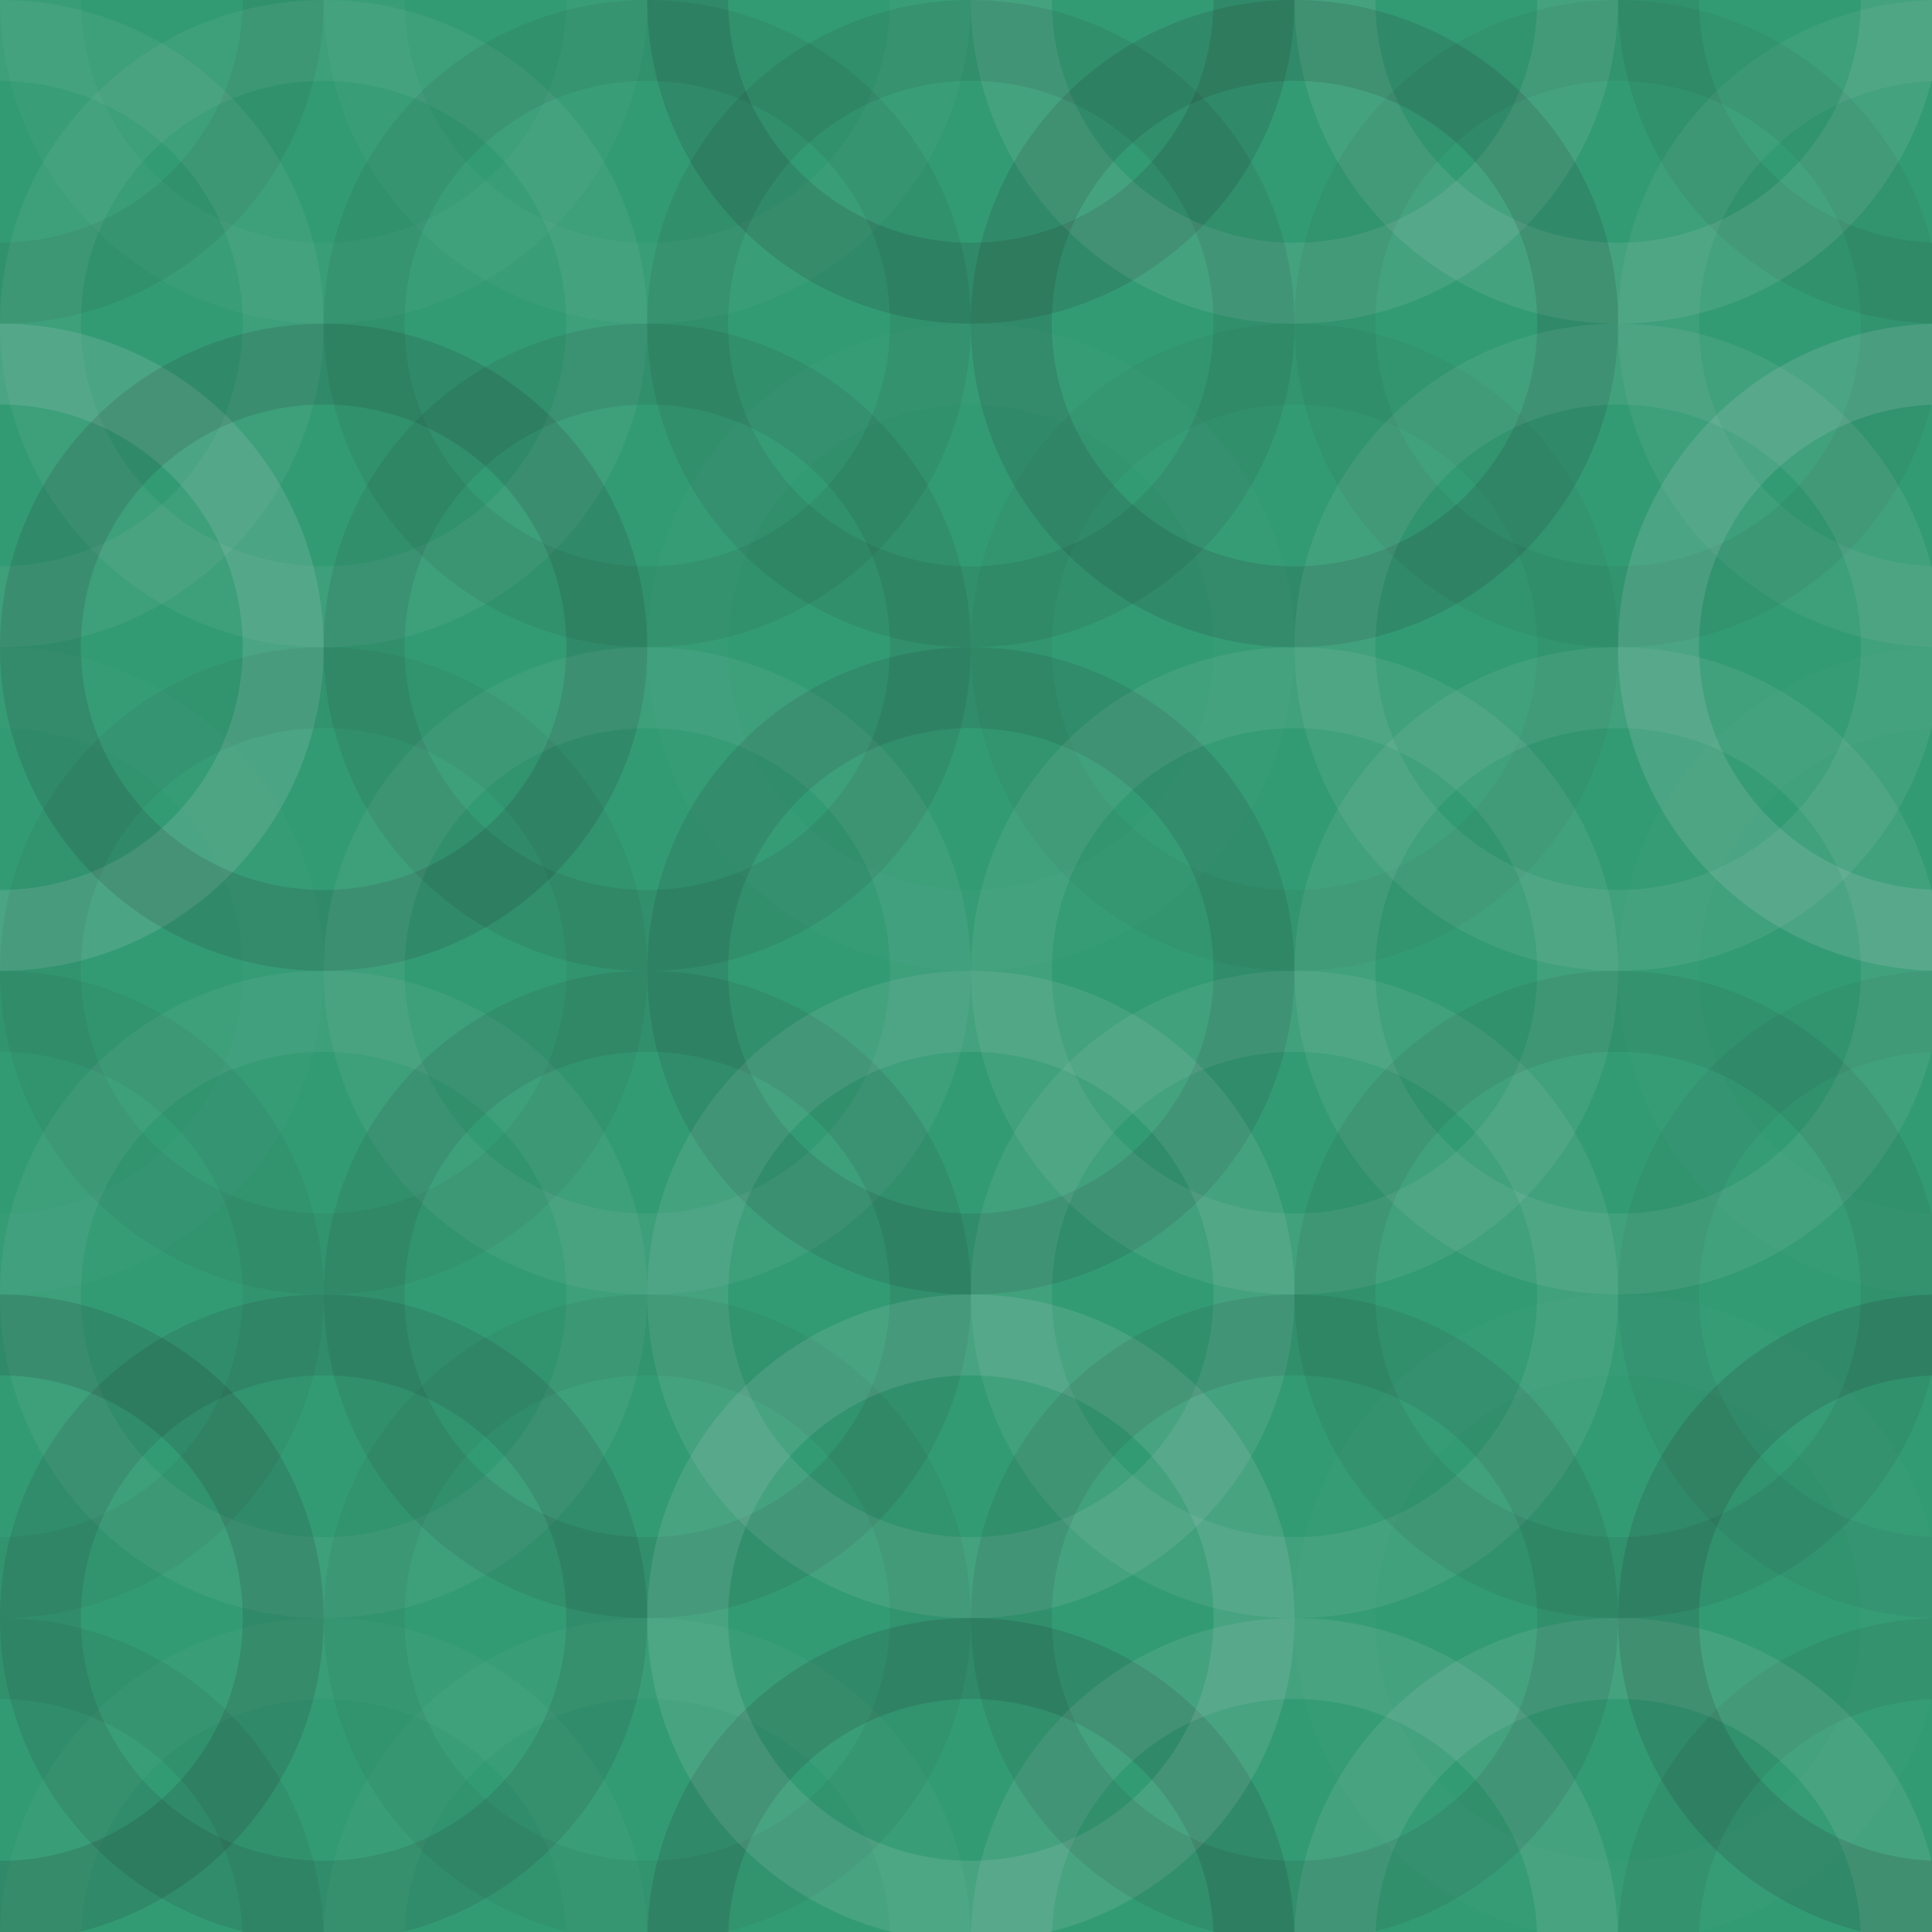 <svg xmlns="http://www.w3.org/2000/svg" width="199" height="199" viewbox="0 0 199 199" preserveAspectRatio="none"><rect x="0" y="0" width="100%" height="100%" fill="rgb(51, 155, 116)" /><circle cx="0" cy="0" r="29.167" fill="none" stroke="#222" style="opacity:0.081;stroke-width:8.333px;" /><circle cx="200" cy="0" r="29.167" fill="none" stroke="#222" style="opacity:0.081;stroke-width:8.333px;" /><circle cx="0" cy="200" r="29.167" fill="none" stroke="#222" style="opacity:0.081;stroke-width:8.333px;" /><circle cx="200" cy="200" r="29.167" fill="none" stroke="#222" style="opacity:0.081;stroke-width:8.333px;" /><circle cx="33.333" cy="0" r="29.167" fill="none" stroke="#ddd" style="opacity:0.037;stroke-width:8.333px;" /><circle cx="33.333" cy="200" r="29.167" fill="none" stroke="#ddd" style="opacity:0.037;stroke-width:8.333px;" /><circle cx="66.667" cy="0" r="29.167" fill="none" stroke="#ddd" style="opacity:0.037;stroke-width:8.333px;" /><circle cx="66.667" cy="200" r="29.167" fill="none" stroke="#ddd" style="opacity:0.037;stroke-width:8.333px;" /><circle cx="100" cy="0" r="29.167" fill="none" stroke="#222" style="opacity:0.15;stroke-width:8.333px;" /><circle cx="100" cy="200" r="29.167" fill="none" stroke="#222" style="opacity:0.15;stroke-width:8.333px;" /><circle cx="133.333" cy="0" r="29.167" fill="none" stroke="#ddd" style="opacity:0.107;stroke-width:8.333px;" /><circle cx="133.333" cy="200" r="29.167" fill="none" stroke="#ddd" style="opacity:0.107;stroke-width:8.333px;" /><circle cx="166.667" cy="0" r="29.167" fill="none" stroke="#ddd" style="opacity:0.107;stroke-width:8.333px;" /><circle cx="166.667" cy="200" r="29.167" fill="none" stroke="#ddd" style="opacity:0.107;stroke-width:8.333px;" /><circle cx="0" cy="33.333" r="29.167" fill="none" stroke="#ddd" style="opacity:0.072;stroke-width:8.333px;" /><circle cx="200" cy="33.333" r="29.167" fill="none" stroke="#ddd" style="opacity:0.072;stroke-width:8.333px;" /><circle cx="33.333" cy="33.333" r="29.167" fill="none" stroke="#ddd" style="opacity:0.072;stroke-width:8.333px;" /><circle cx="66.667" cy="33.333" r="29.167" fill="none" stroke="#222" style="opacity:0.081;stroke-width:8.333px;" /><circle cx="100" cy="33.333" r="29.167" fill="none" stroke="#222" style="opacity:0.098;stroke-width:8.333px;" /><circle cx="133.333" cy="33.333" r="29.167" fill="none" stroke="#222" style="opacity:0.133;stroke-width:8.333px;" /><circle cx="166.667" cy="33.333" r="29.167" fill="none" stroke="#222" style="opacity:0.063;stroke-width:8.333px;" /><circle cx="0" cy="66.667" r="29.167" fill="none" stroke="#ddd" style="opacity:0.141;stroke-width:8.333px;" /><circle cx="200" cy="66.667" r="29.167" fill="none" stroke="#ddd" style="opacity:0.141;stroke-width:8.333px;" /><circle cx="33.333" cy="66.667" r="29.167" fill="none" stroke="#222" style="opacity:0.133;stroke-width:8.333px;" /><circle cx="66.667" cy="66.667" r="29.167" fill="none" stroke="#222" style="opacity:0.098;stroke-width:8.333px;" /><circle cx="100" cy="66.667" r="29.167" fill="none" stroke="#ddd" style="opacity:0.02;stroke-width:8.333px;" /><circle cx="133.333" cy="66.667" r="29.167" fill="none" stroke="#222" style="opacity:0.046;stroke-width:8.333px;" /><circle cx="166.667" cy="66.667" r="29.167" fill="none" stroke="#ddd" style="opacity:0.089;stroke-width:8.333px;" /><circle cx="0" cy="100" r="29.167" fill="none" stroke="#ddd" style="opacity:0.02;stroke-width:8.333px;" /><circle cx="200" cy="100" r="29.167" fill="none" stroke="#ddd" style="opacity:0.02;stroke-width:8.333px;" /><circle cx="33.333" cy="100" r="29.167" fill="none" stroke="#222" style="opacity:0.063;stroke-width:8.333px;" /><circle cx="66.667" cy="100" r="29.167" fill="none" stroke="#ddd" style="opacity:0.072;stroke-width:8.333px;" /><circle cx="100" cy="100" r="29.167" fill="none" stroke="#222" style="opacity:0.115;stroke-width:8.333px;" /><circle cx="133.333" cy="100" r="29.167" fill="none" stroke="#ddd" style="opacity:0.089;stroke-width:8.333px;" /><circle cx="166.667" cy="100" r="29.167" fill="none" stroke="#ddd" style="opacity:0.089;stroke-width:8.333px;" /><circle cx="0" cy="133.333" r="29.167" fill="none" stroke="#222" style="opacity:0.063;stroke-width:8.333px;" /><circle cx="200" cy="133.333" r="29.167" fill="none" stroke="#222" style="opacity:0.063;stroke-width:8.333px;" /><circle cx="33.333" cy="133.333" r="29.167" fill="none" stroke="#ddd" style="opacity:0.072;stroke-width:8.333px;" /><circle cx="66.667" cy="133.333" r="29.167" fill="none" stroke="#222" style="opacity:0.098;stroke-width:8.333px;" /><circle cx="100" cy="133.333" r="29.167" fill="none" stroke="#ddd" style="opacity:0.107;stroke-width:8.333px;" /><circle cx="133.333" cy="133.333" r="29.167" fill="none" stroke="#ddd" style="opacity:0.089;stroke-width:8.333px;" /><circle cx="166.667" cy="133.333" r="29.167" fill="none" stroke="#222" style="opacity:0.081;stroke-width:8.333px;" /><circle cx="0" cy="166.667" r="29.167" fill="none" stroke="#222" style="opacity:0.15;stroke-width:8.333px;" /><circle cx="200" cy="166.667" r="29.167" fill="none" stroke="#222" style="opacity:0.15;stroke-width:8.333px;" /><circle cx="33.333" cy="166.667" r="29.167" fill="none" stroke="#222" style="opacity:0.115;stroke-width:8.333px;" /><circle cx="66.667" cy="166.667" r="29.167" fill="none" stroke="#222" style="opacity:0.063;stroke-width:8.333px;" /><circle cx="100" cy="166.667" r="29.167" fill="none" stroke="#ddd" style="opacity:0.124;stroke-width:8.333px;" /><circle cx="133.333" cy="166.667" r="29.167" fill="none" stroke="#222" style="opacity:0.098;stroke-width:8.333px;" /><circle cx="166.667" cy="166.667" r="29.167" fill="none" stroke="#ddd" style="opacity:0.02;stroke-width:8.333px;" /></svg>